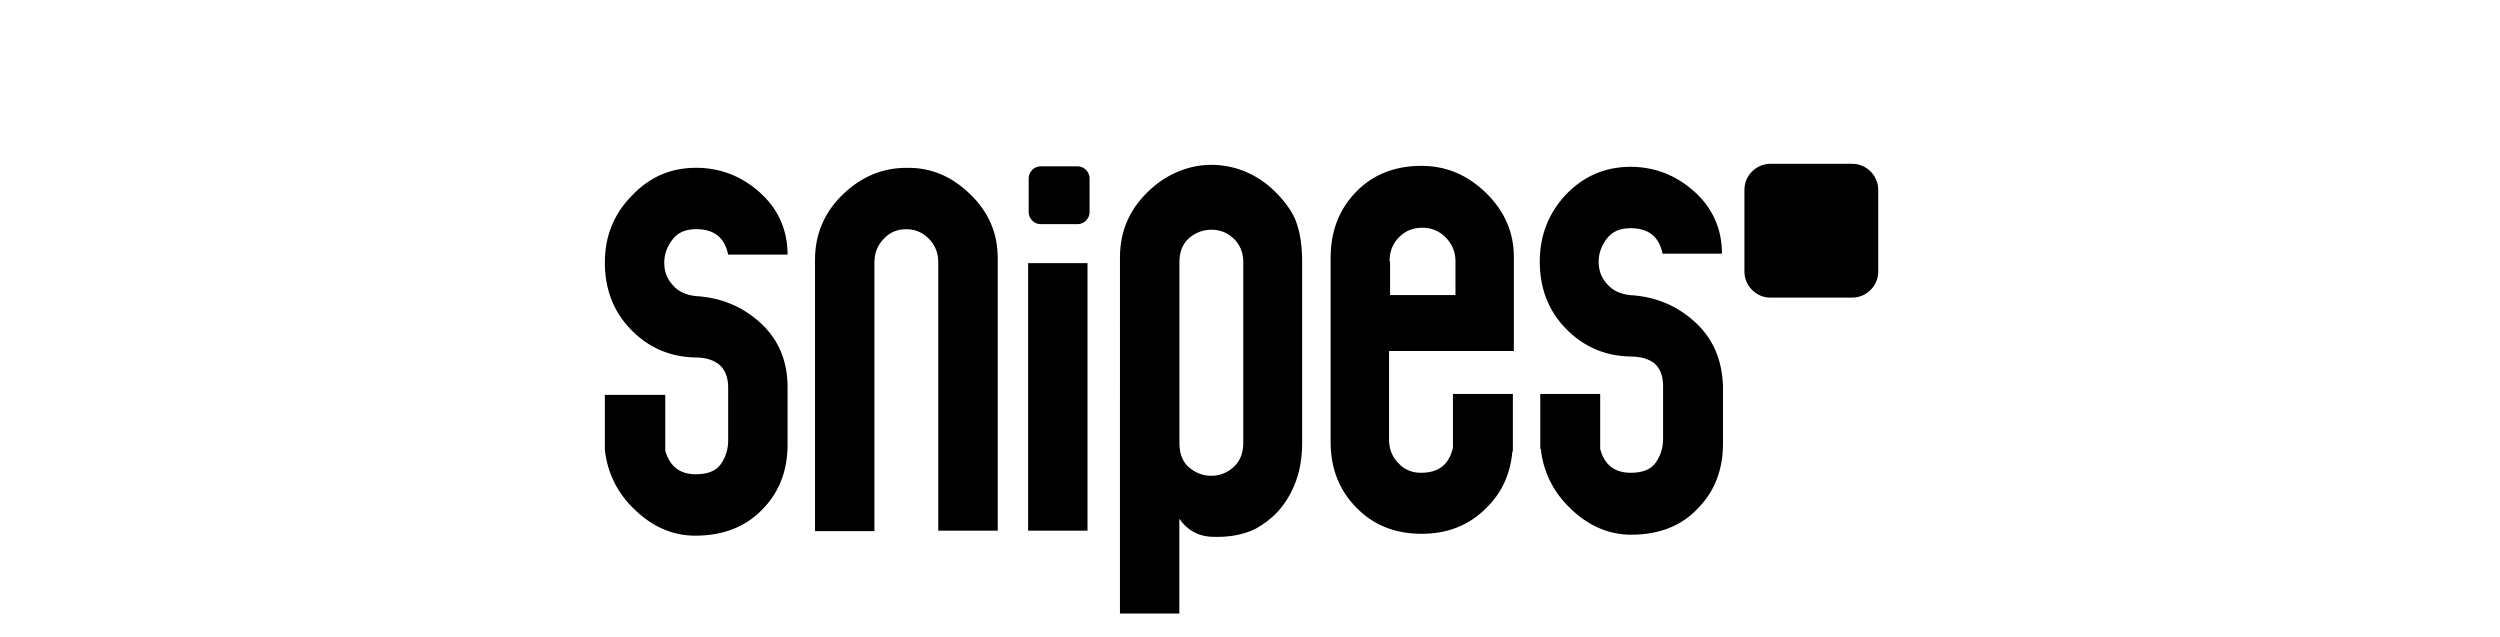 <?xml version="1.0" encoding="utf-8"?>
<!-- Generator: Adobe Illustrator 27.0.1, SVG Export Plug-In . SVG Version: 6.00 Build 0)  -->
<svg version="1.1"
	 id="svg6" xmlns:svg="http://www.w3.org/2000/svg" xmlns:sodipodi="http://sodipodi.sourceforge.net/DTD/sodipodi-0.dtd" xmlns:inkscape="http://www.inkscape.org/namespaces/inkscape"
	 xmlns="http://www.w3.org/2000/svg" xmlns:xlink="http://www.w3.org/1999/xlink" x="0px" y="0px" viewBox="0 0 4908.2 1250.7"
	 style="enable-background:new 0 0 4908.2 1250.7;" xml:space="preserve">
<sodipodi:namedview  bordercolor="#999999" borderopacity="1" fit-margin-bottom="10" fit-margin-left="10" fit-margin-right="10" fit-margin-top="10" id="namedview8" inkscape:current-layer="svg6" inkscape:cx="1260.6096" inkscape:cy="450.42438" inkscape:pagecheckerboard="0" inkscape:pageopacity="0" inkscape:pageshadow="0" inkscape:window-height="1001" inkscape:window-maximized="1" inkscape:window-width="1920" inkscape:window-x="-9" inkscape:window-y="-9" inkscape:zoom="0.5184" pagecolor="#ffffff" showgrid="false">
	</sodipodi:namedview>
<path id="path2" d="M2315.5,869.4c0,20.6,5.9,37.2,18.6,48s27.4,16.7,44.1,16.7s31.4-5.9,44.1-17.6c12.7-11.8,18.6-27.4,18.6-47
	V514.7c0-19.6-6.9-35.3-19.6-47c-12.7-11.8-27.4-16.7-43.1-16.7c-16.7,0-31.4,5.9-44.1,16.7c-12.7,11.8-18.6,27.4-18.6,47V869.4z
	 M2378.2,323.6c23.5,0,47,4.9,67.6,13.7c20.6,8.8,40.2,21.6,57.8,39.2c16.7,16.7,30.4,34.3,39.2,53.9c9.8,24.5,13.7,51.9,13.7,84.3
	v354.8c0,53.9-15.7,99-48,135.2c-12.7,13.7-27.4,24.5-43.1,33.3c-25.5,12.7-55.9,17.6-90.2,15.7c-24.5-2-45.1-13.7-59.8-35.3v186.2
	h-116.6V504.9c0-49,17.6-92.1,53.9-127.4c16.7-16.7,35.3-29.4,54.9-38.2C2329.2,329.4,2352.7,323.6,2378.2,323.6 M2135.2,1041.9
	h-116.7V516.6h116.6v525.3H2135.2z M1904.9,381.4c36.3,35.3,53.9,76.4,53.9,125.4v535.1h-116.7V514.7c0-17.6-5.9-33.3-18.6-46.1
	c-12.7-12.7-27.4-18.6-44.1-18.6c-17.6,0-32.3,5.9-44.1,18.6c-12.7,12.7-18.6,28.4-18.6,47v527.2h-116.6v-533
	c0-49,17.6-92.1,53.9-127.4c36.3-35.3,78.4-52.9,125.4-52.9C1827.4,328.5,1868.6,346.1,1904.9,381.4 M2728.1,512.7
	c0-18.6,5.9-34.3,18.6-47c12.7-12.7,27.4-18.6,46.1-18.6c16.7,0,32.3,5.9,45.1,18.6c12.7,12.7,19.6,28.4,19.6,47v66.6h-128.4v-66.6
	H2728.1z M2972.1,689.1V503.9c0-48-18.6-90.2-54.9-125.4c-36.3-35.3-78.4-52.9-126.4-52.9c-51.9,0-95.1,16.7-128.4,51
	s-50,77.4-50,129.4v361.6c0,51.9,16.7,95.1,51,129.4c33.3,34.3,76.4,51,127.4,51c50,0,91.1-15.7,124.5-48
	c31.4-29.4,50-67.6,53.9-113.7h1V773.4h-117.7v105.8c-7.8,33.3-28.4,49-62.7,49c-17.6,0-32.3-5.9-44.1-18.6
	c-12.7-12.7-18.6-28.4-18.6-47V689.1H2972.1z M1493.3,634.2c-35.3-32.3-77.4-50-127.4-52.9c-18.6-2-34.3-8.8-45.1-21.6
	c-11.8-12.7-16.7-27.4-16.7-44.1c0-16.7,5.9-32.3,16.7-46.1c10.8-13.7,26.5-19.6,46.1-19.6c35.3,0,55.9,16.7,62.7,50h116.6
	c0-49-18.6-90.2-54.9-122.5c-36.3-32.3-78.4-48-124.5-48c-49,0-91.1,17.6-125.4,53.9c-36.3,36.3-53.9,80.4-53.9,132.3
	c0,51.9,16.7,96,51,131.3c34.3,35.3,76.4,53.9,126.4,54.9c20.6,0,36.3,4.9,48,14.7c10.8,9.8,16.7,24.5,16.7,44.1v103.9
	c0,17.6-4.9,33.3-14.7,47c-9.8,13.7-26.5,19.6-49,19.6c-31.4,0-51-15.7-59.8-46.1V775.3h-118.6v107.8c4.9,45.1,24.5,85.3,58.8,117.6
	c34.3,33.3,74.5,51,118.6,51c53.9,0,98-16.7,131.3-51c33.3-33.3,50-76.4,50-127.4V759.7C1546.2,708.7,1528.5,666.6,1493.3,634.2
	 M3327.8,632.3c-35.3-32.3-77.4-50-127.4-52.9c-18.6-2-34.3-8.8-45.1-21.6c-11.8-12.7-16.7-27.4-16.7-44.1s5.9-32.3,16.7-46.1
	c10.8-13.7,26.5-19.6,46.1-19.6c35.3,0,55.9,16.7,62.7,50h116.6c0-49-18.6-90.2-54.9-122.5s-78.4-48-124.5-48
	c-49,0-91.1,17.6-126.4,53.9c-34.3,36.3-51.9,80.4-51.9,132.3s16.7,96,51,131.3c34.3,35.3,76.4,53.9,126.4,54.9
	c20.6,0,37.2,4.9,48,13.7c10.8,9.8,16.7,24.5,16.7,44.1v103.9c0,17.6-4.9,33.3-14.7,47s-26.5,19.6-49,19.6
	c-31.4,0-51.9-15.7-59.8-47V773.4H3024v107.8h1c4.9,45.1,24.5,85.3,58.8,117.6c34.3,33.3,74.5,51,118.6,51c53.9,0,98-16.7,130.3-51
	c33.3-33.3,50-76.4,50-127.4V757.7C3380.8,705.8,3363.1,664.6,3327.8,632.3"/>
<path id="path4" d="M3687.5,533.3c0,28.4-23.5,51-51,51h-160.7c-28.4,0-51-23.5-51-51V372.6c0-28.4,23.5-51,51-51h160.7
	c28.4,0,51,23.5,51,51V533.3z M2115.6,326.5c12.7,0,23.5,10.8,23.5,23.5v66.6c0,12.7-10.8,23.5-23.5,23.5h-72.5
	c-12.7,0-23.5-10.8-23.5-23.5V350c0-12.7,10.8-23.5,23.5-23.5H2115.6z"/>
</svg>
